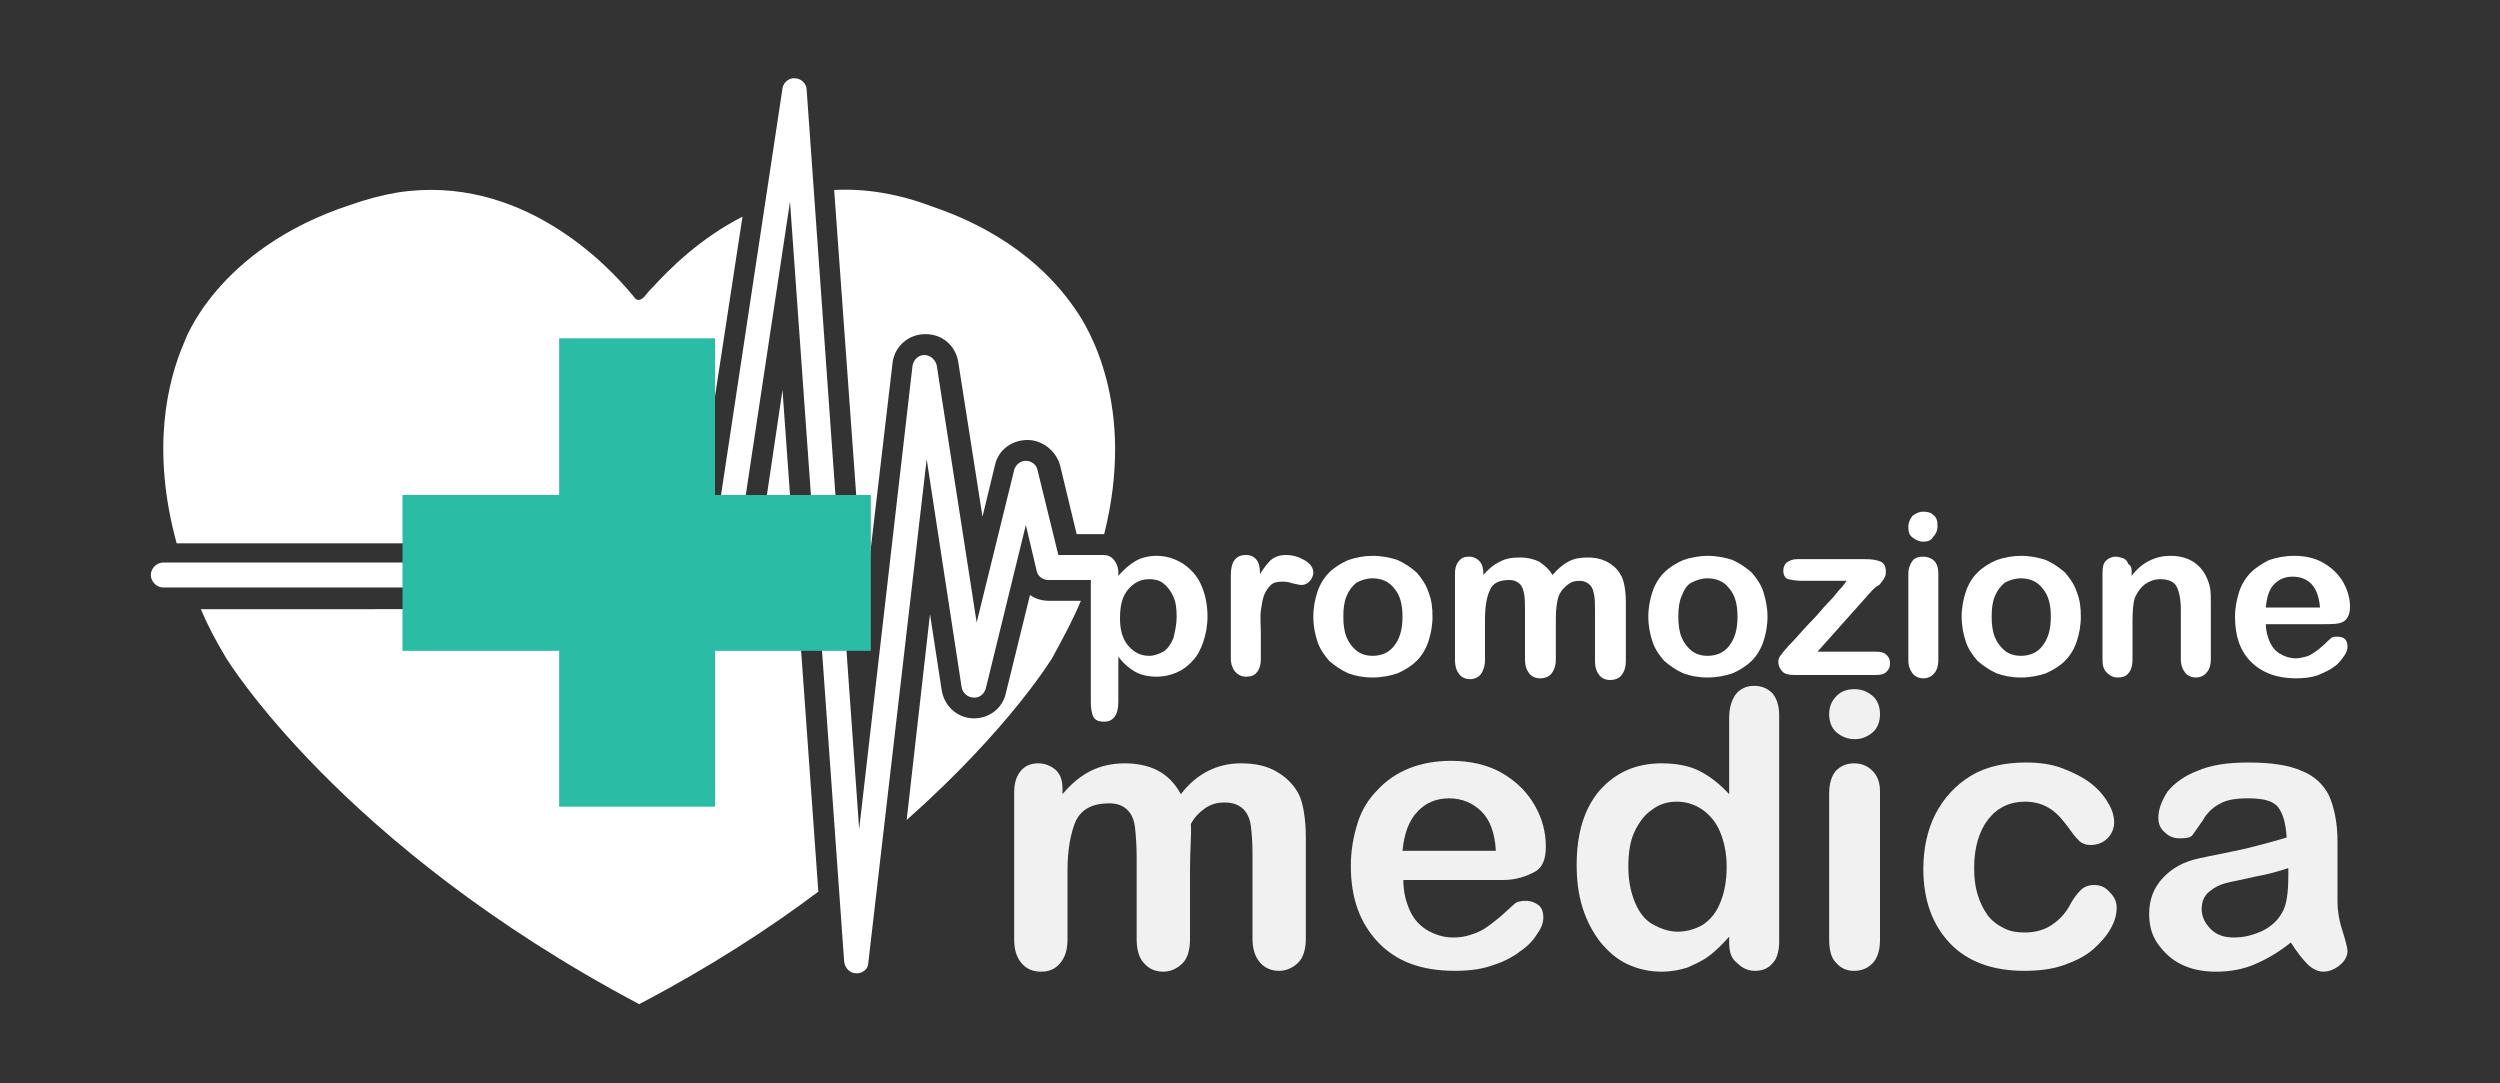 <?xml version="1.0" encoding="UTF-8"?>
<svg id="Livello_1" xmlns="http://www.w3.org/2000/svg" width="300" height="130" version="1.1" viewBox="0 0 300 130">
  <rect x="0" y="0" width="300" height="130" fill="#333333" stroke="none"/>
  <!-- Generator: Adobe Illustrator 29.5.0, SVG Export Plug-In . SVG Version: 2.1.0 Build 137)  -->
  <defs>
    <style>
      .st0 {
        fill: #2abca4;
      }

      .st1 {
        fill: #fff;
      }

      .st2 {
        fill: #f1f1f2;
      }
    </style>
  </defs>
  <g>
    <path class="st1" d="M90.5,69.7c-.3,2-1.9,3.4-3.9,3.4H24.1c.8,1.9,1.8,3.8,3,5.8,0,0,13.6,22.5,49.6,41.6,8.4-4.4,15.5-9,21.5-13.5l-4.3-60.2-3.4,22.9Z"/>
    <path class="st1" d="M89.1,26c-5.1,2.6-8.8,6.3-10.8,8.5-.1.1-.2.2-.3.3h0c-.4.4-.6.8-.9,1-.4.3-.7.2-.9,0-.1-.1-.2-.3-.4-.5h0c-2.9-3.5-13.3-14.5-28.1-12.2h0c-1.8.3-3.7.8-5.7,1.5-16.1,5.3-19.9,16.5-19.9,16.5h0c-2,4.6-4,12.8-.9,24.1h61.9l6-39.2Z"/>
    <path class="st1" d="M129.1,37.2c-2.5-3.7-7.5-9.1-17.2-12.4-4.2-1.6-8.2-2.2-11.8-2l3.6,49.8,3.4-29c.2-2,1.9-3.5,3.9-3.5h.1c2,0,3.6,1.4,3.9,3.4l2.9,18.5,1.5-6.2c.4-1.8,2-3,3.9-3,1.8,0,3.4,1.3,3.9,3l2,8.3h3.3c3.9-15.5-2-24.9-3.4-26.9Z"/>
  </g>
  <path class="st1" d="M123.6,71.4l-2.9,11.8c-.4,1.8-2,3-3.8,3h-.2c-1.9-.1-3.4-1.5-3.7-3.4l-1.4-9.1-2.8,24.7c12.4-11,17.5-19.5,17.5-19.5,1.3-2.4,2.5-4.6,3.4-6.8h-3.7c-.9,0-1.7-.2-2.4-.7Z"/>
  <path class="st1" d="M102.8,116.8h0c-.8,0-1.4-.6-1.5-1.4l-6.5-91.2-6.8,45.1c-.1.7-.7,1.2-1.5,1.2H19.6c-.8,0-1.5-.7-1.5-1.5s.7-1.5,1.5-1.5h65.7l8.6-56.9c.1-.7.8-1.3,1.5-1.2.7,0,1.4.6,1.4,1.4l6.3,88.7,6.4-55.6c.1-.7.7-1.3,1.4-1.3h0c.7,0,1.3.5,1.5,1.2l4.8,30.9,4.5-18.3c.2-.7.8-1.1,1.4-1.1h0c.7,0,1.3.5,1.4,1.1l2.5,10.2h5.5c.8,0,1.5.7,1.5,1.5s-.7,1.5-1.5,1.5h-6.7c-.7,0-1.3-.5-1.4-1.1l-1.3-5.5-4.8,19.6c-.2.7-.8,1.2-1.5,1.1-.7,0-1.3-.6-1.4-1.2l-4.2-27.4-7,60.4c0,.8-.7,1.3-1.4,1.3Z"/>
  <polygon class="st0" points="85.8 59.4 85.8 40.6 67.1 40.6 67.1 59.4 48.3 59.4 48.3 78.1 67.1 78.1 67.1 96.8 85.8 96.8 85.8 78.1 104.5 78.1 104.5 59.4 85.8 59.4"/>
  <g>
    <path class="st1" d="M134.2,68.7v.4c.7-.8,1.4-1.4,2.1-1.8.7-.4,1.6-.6,2.5-.6,1.1,0,2.1.3,3.1.9.9.6,1.7,1.4,2.2,2.5s.8,2.4.8,3.9c0,1.1-.2,2.1-.5,3s-.7,1.7-1.3,2.3c-.5.6-1.2,1.1-1.9,1.4s-1.5.5-2.4.5c-1,0-1.9-.2-2.6-.6-.7-.4-1.4-1-2-1.8v5.4c0,1.6-.6,2.4-1.7,2.4-.7,0-1.1-.2-1.3-.6s-.3-1-.3-1.8v-15.4c0-.7.1-1.2.4-1.5.3-.3.7-.5,1.2-.5s.9.2,1.2.5c.3.3.5.8.5,1.4ZM141.2,74c0-.9-.1-1.8-.4-2.4-.3-.7-.7-1.2-1.2-1.6s-1.1-.5-1.7-.5c-1,0-1.8.4-2.5,1.2-.7.8-1,1.9-1,3.5,0,1.4.3,2.5,1,3.3s1.5,1.2,2.5,1.2c.6,0,1.1-.2,1.7-.5.5-.3.9-.9,1.2-1.6.2-.8.4-1.7.4-2.6Z"/>
    <path class="st1" d="M151.3,76.1v3c0,.7-.2,1.3-.5,1.6-.3.4-.8.5-1.3.5s-.9-.2-1.3-.6c-.3-.4-.5-.9-.5-1.6v-10c0-1.6.6-2.4,1.8-2.4.6,0,1,.2,1.3.6s.4.9.4,1.7c.4-.7.9-1.3,1.3-1.7.5-.4,1.1-.6,1.8-.6.8,0,1.5.2,2.2.6s1.1.9,1.1,1.5c0,.4-.2.8-.5,1.1-.3.3-.6.4-1,.4-.1,0-.5-.1-1-.2-.5-.2-1-.2-1.3-.2-.5,0-1,.1-1.3.4s-.6.7-.8,1.2-.3,1.2-.4,1.9,0,1.8,0,2.8Z"/>
    <path class="st1" d="M171.9,74c0,1.1-.2,2.1-.5,3s-.8,1.7-1.4,2.3c-.6.6-1.4,1.1-2.3,1.5-.9.3-1.9.5-3,.5s-2.1-.2-2.9-.5c-.9-.4-1.6-.9-2.3-1.5-.6-.7-1.1-1.4-1.4-2.3-.3-.9-.5-1.9-.5-3s.2-2.1.5-3,.8-1.7,1.4-2.3c.6-.6,1.4-1.1,2.3-1.5.9-.3,1.9-.5,2.9-.5,1.1,0,2.1.2,3,.5.9.4,1.6.9,2.3,1.5.6.7,1.1,1.4,1.4,2.3.4,1,.5,1.9.5,3ZM168.3,74c0-1.5-.3-2.6-1-3.4-.6-.8-1.5-1.2-2.6-1.2-.7,0-1.3.2-1.9.5-.5.4-.9.9-1.2,1.6s-.4,1.5-.4,2.5c0,.9.1,1.8.4,2.5.3.7.7,1.2,1.2,1.6s1.2.6,1.9.6c1.1,0,2-.4,2.6-1.2.7-.9,1-2,1-3.5Z"/>
    <path class="st1" d="M186.7,74.3v4.8c0,.8-.2,1.3-.5,1.7s-.8.6-1.4.6c-.5,0-1-.2-1.3-.6s-.5-.9-.5-1.7v-5.7c0-.9,0-1.6-.1-2.1s-.2-.9-.5-1.2c-.3-.3-.7-.5-1.3-.5-1.2,0-2,.4-2.3,1.2-.4.8-.6,2-.6,3.5v4.9c0,.7-.2,1.3-.5,1.7-.3.4-.8.6-1.3.6s-1-.2-1.3-.6-.5-.9-.5-1.7v-10.4c0-.7.2-1.2.5-1.5.3-.4.7-.5,1.2-.5s.9.2,1.2.5.5.8.5,1.4v.3c.6-.7,1.3-1.3,2-1.6.7-.4,1.5-.5,2.4-.5s1.7.2,2.3.5c.6.4,1.2.9,1.6,1.6.6-.7,1.3-1.3,1.9-1.6.7-.4,1.5-.5,2.3-.5,1,0,1.8.2,2.5.6s1.2.9,1.6,1.7c.3.6.5,1.7.5,3.1v7c0,.8-.2,1.3-.5,1.7s-.8.6-1.4.6c-.5,0-1-.2-1.3-.6s-.5-.9-.5-1.7v-6c0-.8,0-1.4-.1-1.9s-.2-.9-.5-1.2c-.3-.3-.7-.5-1.3-.5-.5,0-.9.1-1.3.4-.4.3-.8.7-1,1.1-.3.5-.5,1.6-.5,3.1Z"/>
    <path class="st1" d="M212.1,74c0,1.1-.2,2.1-.5,3s-.8,1.7-1.4,2.3c-.6.6-1.4,1.1-2.3,1.5-.9.3-1.9.5-3,.5s-2.1-.2-2.9-.5c-.9-.4-1.6-.9-2.3-1.5-.6-.7-1.1-1.4-1.4-2.3-.3-.9-.5-1.9-.5-3s.2-2.1.5-3,.8-1.7,1.4-2.3c.6-.6,1.4-1.1,2.3-1.5.9-.3,1.9-.5,2.9-.5,1.1,0,2.1.2,3,.5.9.4,1.6.9,2.3,1.5.6.7,1.1,1.4,1.4,2.3.3,1,.5,1.9.5,3ZM208.5,74c0-1.5-.3-2.6-1-3.4-.6-.8-1.5-1.2-2.6-1.2-.7,0-1.3.2-1.9.5s-.9.9-1.2,1.6-.4,1.5-.4,2.5c0,.9.1,1.8.4,2.5.3.7.7,1.2,1.2,1.6s1.2.6,1.9.6c1.1,0,2-.4,2.6-1.2.7-.9,1-2,1-3.5Z"/>
    <path class="st1" d="M224.7,70.8l-6.6,7.4h7c.6,0,1,.1,1.3.4s.4.6.4,1-.1.7-.4,1c-.3.3-.7.4-1.3.4h-9.7c-.7,0-1.2-.1-1.5-.4s-.5-.7-.5-1.2c0-.3.1-.6.4-.9.2-.3.7-.9,1.5-1.7.8-.9,1.5-1.7,2.2-2.4s1.2-1.4,1.8-2,1-1.1,1.4-1.6c.4-.4.7-.8.9-1.1h-5.3c-.7,0-1.3-.1-1.7-.2s-.6-.5-.6-1c0-.4.1-.7.4-1,.3-.2.7-.4,1.2-.4h8.3c.8,0,1.3.1,1.8.3.4.2.6.6.6,1.2,0,.2,0,.4-.1.6s-.2.4-.3.5-.2.3-.4.5c-.4.2-.6.4-.8.6Z"/>
    <path class="st1" d="M230.8,65c-.5,0-.9-.2-1.3-.5-.4-.3-.5-.7-.5-1.3,0-.5.2-.9.5-1.3.4-.3.8-.5,1.3-.5s.9.1,1.2.4c.4.3.5.7.5,1.3s-.2,1-.5,1.3c-.3.5-.7.6-1.2.6ZM232.6,68.8v10.4c0,.7-.2,1.3-.5,1.6-.3.4-.8.6-1.3.6s-1-.2-1.3-.6-.5-.9-.5-1.6v-10.3c0-.7.2-1.2.5-1.6s.8-.5,1.3-.5,1,.2,1.3.5c.3.3.5.8.5,1.5Z"/>
    <path class="st1" d="M249.7,74c0,1.1-.2,2.1-.5,3s-.8,1.7-1.4,2.3c-.6.6-1.4,1.1-2.3,1.5-.9.3-1.9.5-3,.5s-2.1-.2-2.9-.5c-.9-.4-1.6-.9-2.3-1.5-.6-.7-1.1-1.4-1.4-2.3-.3-.9-.5-1.9-.5-3s.2-2.1.5-3,.8-1.7,1.4-2.3c.6-.6,1.4-1.1,2.3-1.5.9-.3,1.9-.5,2.9-.5,1.1,0,2.1.2,3,.5.9.4,1.6.9,2.3,1.5.6.7,1.1,1.4,1.4,2.3.4,1,.5,1.9.5,3ZM246.1,74c0-1.5-.3-2.6-1-3.4-.6-.8-1.5-1.2-2.6-1.2-.7,0-1.3.2-1.9.5-.5.4-.9.9-1.2,1.6s-.4,1.5-.4,2.5c0,.9.1,1.8.4,2.5.3.7.7,1.2,1.2,1.6s1.2.6,1.9.6c1.1,0,2-.4,2.6-1.2.7-.9,1-2,1-3.5Z"/>
    <path class="st1" d="M255.8,68.7v.4c.6-.8,1.3-1.4,2.1-1.8s1.6-.6,2.6-.6c.9,0,1.8.2,2.5.6s1.3,1,1.7,1.8c.2.4.4.9.5,1.4s.1,1.2.1,1.9v6.7c0,.7-.2,1.3-.5,1.6-.3.4-.8.6-1.3.6s-1-.2-1.3-.6-.5-.9-.5-1.6v-6c0-1.2-.2-2.1-.5-2.7s-1-.9-2-.9c-.6,0-1.2.2-1.8.6-.5.4-.9.9-1.2,1.6-.2.5-.3,1.5-.3,3v4.5c0,.7-.2,1.3-.5,1.6-.3.4-.8.5-1.3.5s-.9-.2-1.3-.6-.5-.9-.5-1.6v-10.3c0-.7.1-1.2.4-1.5.3-.3.7-.5,1.2-.5.3,0,.6.1.9.2.3.1.5.4.6.7.4.2.4.6.4,1Z"/>
    <path class="st1" d="M278.9,74.9h-7c0,.8.2,1.5.5,2.2.3.6.7,1.1,1.3,1.4.5.3,1.1.5,1.8.5.4,0,.8-.1,1.2-.2.4-.1.7-.3,1-.5s.6-.4.9-.7c.3-.2.6-.6,1.1-1,.2-.2.4-.2.8-.2s.7.1.9.3c.2.2.3.5.3.9,0,.3-.1.7-.4,1.1s-.6.9-1.2,1.3c-.5.4-1.2.7-1.9,1-.8.3-1.7.4-2.7.4-2.3,0-4.1-.7-5.4-2s-1.9-3.1-1.9-5.4c0-1.1.2-2,.5-3,.3-.9.8-1.7,1.4-2.3.6-.6,1.4-1.1,2.2-1.5.9-.3,1.9-.5,3-.5,1.4,0,2.6.3,3.6.9s1.8,1.4,2.3,2.3.8,1.9.8,2.9c0,.9-.3,1.5-.8,1.8s-1.4.3-2.3.3ZM271.9,72.9h6.5c-.1-1.2-.4-2.1-1-2.8-.6-.6-1.3-.9-2.3-.9-.9,0-1.6.3-2.2.9s-.9,1.6-1,2.8Z"/>
  </g>
  <g>
    <path class="st2" d="M142.8,104.5v8.2c0,1.3-.3,2.3-.9,2.9-.6.6-1.4,1-2.3,1s-1.7-.3-2.3-1c-.6-.6-.9-1.6-.9-2.9v-9.8c0-1.5-.1-2.7-.2-3.6-.1-.9-.4-1.6-.9-2.1s-1.2-.8-2.2-.8c-2,0-3.3.7-4,2.1-.6,1.4-1,3.4-1,5.9v8.3c0,1.3-.3,2.2-.9,2.9-.6.7-1.3,1-2.3,1-.9,0-1.7-.3-2.3-1-.6-.7-.9-1.6-.9-2.9v-17.6c0-1.2.3-2,.8-2.6s1.2-.9,2.1-.9c.8,0,1.5.3,2.1.8.6.6.8,1.3.8,2.3v.6c1.1-1.3,2.2-2.2,3.4-2.8,1.2-.6,2.6-.9,4.1-.9s2.9.3,4,.9,2,1.5,2.7,2.8c1-1.3,2.1-2.2,3.3-2.8,1.2-.6,2.5-.9,3.9-.9,1.7,0,3.1.3,4.3,1s2.1,1.6,2.7,2.8c.5,1.1.8,2.9.8,5.2v12c0,1.3-.3,2.3-.9,2.9-.6.6-1.4,1-2.3,1s-1.7-.3-2.3-1-.9-1.6-.9-2.9v-10.3c0-1.3-.1-2.4-.2-3.2-.1-.8-.4-1.5-.9-2s-1.2-.8-2.3-.8c-.8,0-1.6.2-2.3.7s-1.3,1.1-1.7,1.9c.1,1.1-.1,3-.1,5.6Z"/>
    <path class="st2" d="M180.4,105.6h-12c0,1.4.3,2.6.8,3.7s1.3,1.9,2.2,2.4,1.9.8,3,.8c.7,0,1.4-.1,2-.3.6-.2,1.2-.4,1.8-.8s1.1-.8,1.6-1.2c.5-.4,1.1-1,1.9-1.7.3-.3.8-.4,1.4-.4s1.1.2,1.5.5.6.8.6,1.5c0,.6-.2,1.2-.7,1.9-.4.7-1.1,1.5-2,2.1-.9.7-2,1.3-3.3,1.7-1.3.5-2.9.7-4.6.7-4,0-7-1.1-9.2-3.4s-3.3-5.3-3.3-9.2c0-1.8.3-3.5.8-5.1s1.3-2.9,2.4-4c1-1.1,2.3-2,3.8-2.6s3.2-.9,5-.9c2.4,0,4.5.5,6.2,1.5s3,2.3,3.9,3.9,1.3,3.2,1.3,4.9c0,1.5-.4,2.5-1.3,3s-2.2,1-3.8,1ZM168.3,102.1h11.2c-.1-2.1-.7-3.7-1.7-4.7s-2.3-1.6-3.9-1.6c-1.5,0-2.8.5-3.8,1.6-1,1-1.6,2.6-1.8,4.7Z"/>
    <path class="st2" d="M207.5,113v-.6c-.8.9-1.6,1.7-2.4,2.3-.8.6-1.7,1-2.6,1.4-.9.3-2,.5-3.1.5-1.5,0-2.8-.3-4.1-.9s-2.3-1.5-3.3-2.7c-.9-1.2-1.6-2.5-2.1-4.1s-.7-3.3-.7-5.1c0-3.8.9-6.8,2.8-9,1.9-2.1,4.3-3.2,7.4-3.2,1.8,0,3.3.3,4.5.9s2.4,1.5,3.6,2.8v-9.1c0-1.3.3-2.2.8-2.9.5-.6,1.2-1,2.2-1,.9,0,1.6.3,2.2.9.5.6.8,1.5.8,2.6v27.2c0,1.2-.3,2.1-.8,2.6-.5.6-1.2.9-2.1.9-.8,0-1.5-.3-2.1-.9-.8-.6-1-1.4-1-2.6ZM195.4,104c0,1.7.3,3.1.8,4.3.5,1.2,1.2,2.1,2.1,2.6s1.9.9,3,.9,2.1-.3,3-.8c.9-.6,1.6-1.4,2.1-2.6s.8-2.6.8-4.4c0-1.6-.3-3-.8-4.2s-1.3-2.1-2.2-2.7-1.9-.9-3-.9-2.1.3-3,1c-.9.6-1.6,1.6-2.1,2.7s-.7,2.5-.7,4.1Z"/>
    <path class="st2" d="M222.6,88.7c-.9,0-1.6-.3-2.2-.8-.6-.5-.9-1.3-.9-2.2s.3-1.6.9-2.2c.6-.6,1.3-.8,2.2-.8.8,0,1.5.3,2.1.8s.9,1.3.9,2.2-.3,1.7-.9,2.2c-.6.5-1.3.8-2.1.8ZM225.6,95v17.8c0,1.2-.3,2.2-.9,2.8-.6.6-1.3.9-2.2.9s-1.6-.3-2.2-1c-.6-.6-.8-1.6-.8-2.8v-17.5c0-1.2.3-2.1.8-2.7.6-.6,1.3-.9,2.2-.9s1.6.3,2.2.9.9,1.4.9,2.5Z"/>
    <path class="st2" d="M254,108.9c0,.8-.2,1.6-.7,2.5s-1.2,1.7-2.1,2.5c-.9.8-2.1,1.4-3.5,1.9s-3,.7-4.8.7c-3.8,0-6.8-1.1-8.9-3.3-2.1-2.2-3.2-5.2-3.2-8.9,0-2.5.5-4.8,1.5-6.7,1-1.9,2.4-3.4,4.2-4.5s4.1-1.6,6.6-1.6c1.6,0,3.1.2,4.4.7,1.3.5,2.5,1.1,3.4,1.8.9.7,1.6,1.5,2.1,2.4.5.8.7,1.6.7,2.3s-.3,1.4-.8,1.9-1.2.8-2,.8c-.5,0-.9-.1-1.3-.4-.3-.3-.7-.7-1.1-1.3-.8-1.1-1.5-2-2.4-2.6s-1.9-.9-3.1-.9c-1.8,0-3.3.7-4.4,2.1-1.1,1.4-1.7,3.4-1.7,5.8,0,1.2.1,2.2.4,3.2.3,1,.7,1.8,1.2,2.5s1.2,1.2,2,1.6,1.6.5,2.5.5c1.2,0,2.3-.3,3.2-.9s1.7-1.4,2.3-2.6c.4-.7.8-1.2,1.2-1.6s1-.6,1.6-.6c.8,0,1.4.3,1.9.9.6.6.8,1.2.8,1.8Z"/>
    <path class="st2" d="M274.9,113.1c-1.5,1.2-2.9,2-4.3,2.6s-2.9.9-4.7.9c-1.6,0-3-.3-4.2-.9s-2.1-1.5-2.8-2.5-1-2.2-1-3.5c0-1.7.5-3.1,1.6-4.3,1.1-1.2,2.5-2,4.4-2.4.4-.1,1.4-.3,2.9-.6,1.5-.3,2.9-.6,4-.9s2.3-.6,3.6-1c-.1-1.6-.4-2.8-1-3.6-.6-.8-1.8-1.1-3.6-1.1-1.6,0-2.7.2-3.5.7-.8.4-1.5,1.1-2,2-.6.9-1,1.4-1.2,1.7-.2.3-.7.4-1.5.4-.7,0-1.3-.2-1.8-.7-.5-.4-.8-1-.8-1.7,0-1.1.4-2.1,1.1-3.2.8-1,2-1.9,3.6-2.5,1.6-.7,3.6-1,6.1-1,2.7,0,4.8.3,6.4,1,1.5.6,2.6,1.6,3.3,3,.6,1.4,1,3.2,1,5.5v7.1c0,1.2.2,2.4.6,3.6.4,1.3.6,2.1.6,2.4,0,.6-.3,1.2-.9,1.7s-1.3.8-2,.8c-.6,0-1.3-.3-1.9-.9-.6-.6-1.3-1.5-2-2.6ZM274.5,104.2c-.9.3-2.2.7-3.9,1-1.7.4-2.9.6-3.6.8-.7.2-1.3.5-1.9,1s-.9,1.2-.9,2.1.4,1.7,1.1,2.4c.7.7,1.6,1,2.8,1s2.3-.3,3.4-.8c1-.5,1.8-1.2,2.3-2.1.6-.9.8-2.5.8-4.6v-.8h-.1Z"/>
  </g>
</svg>
